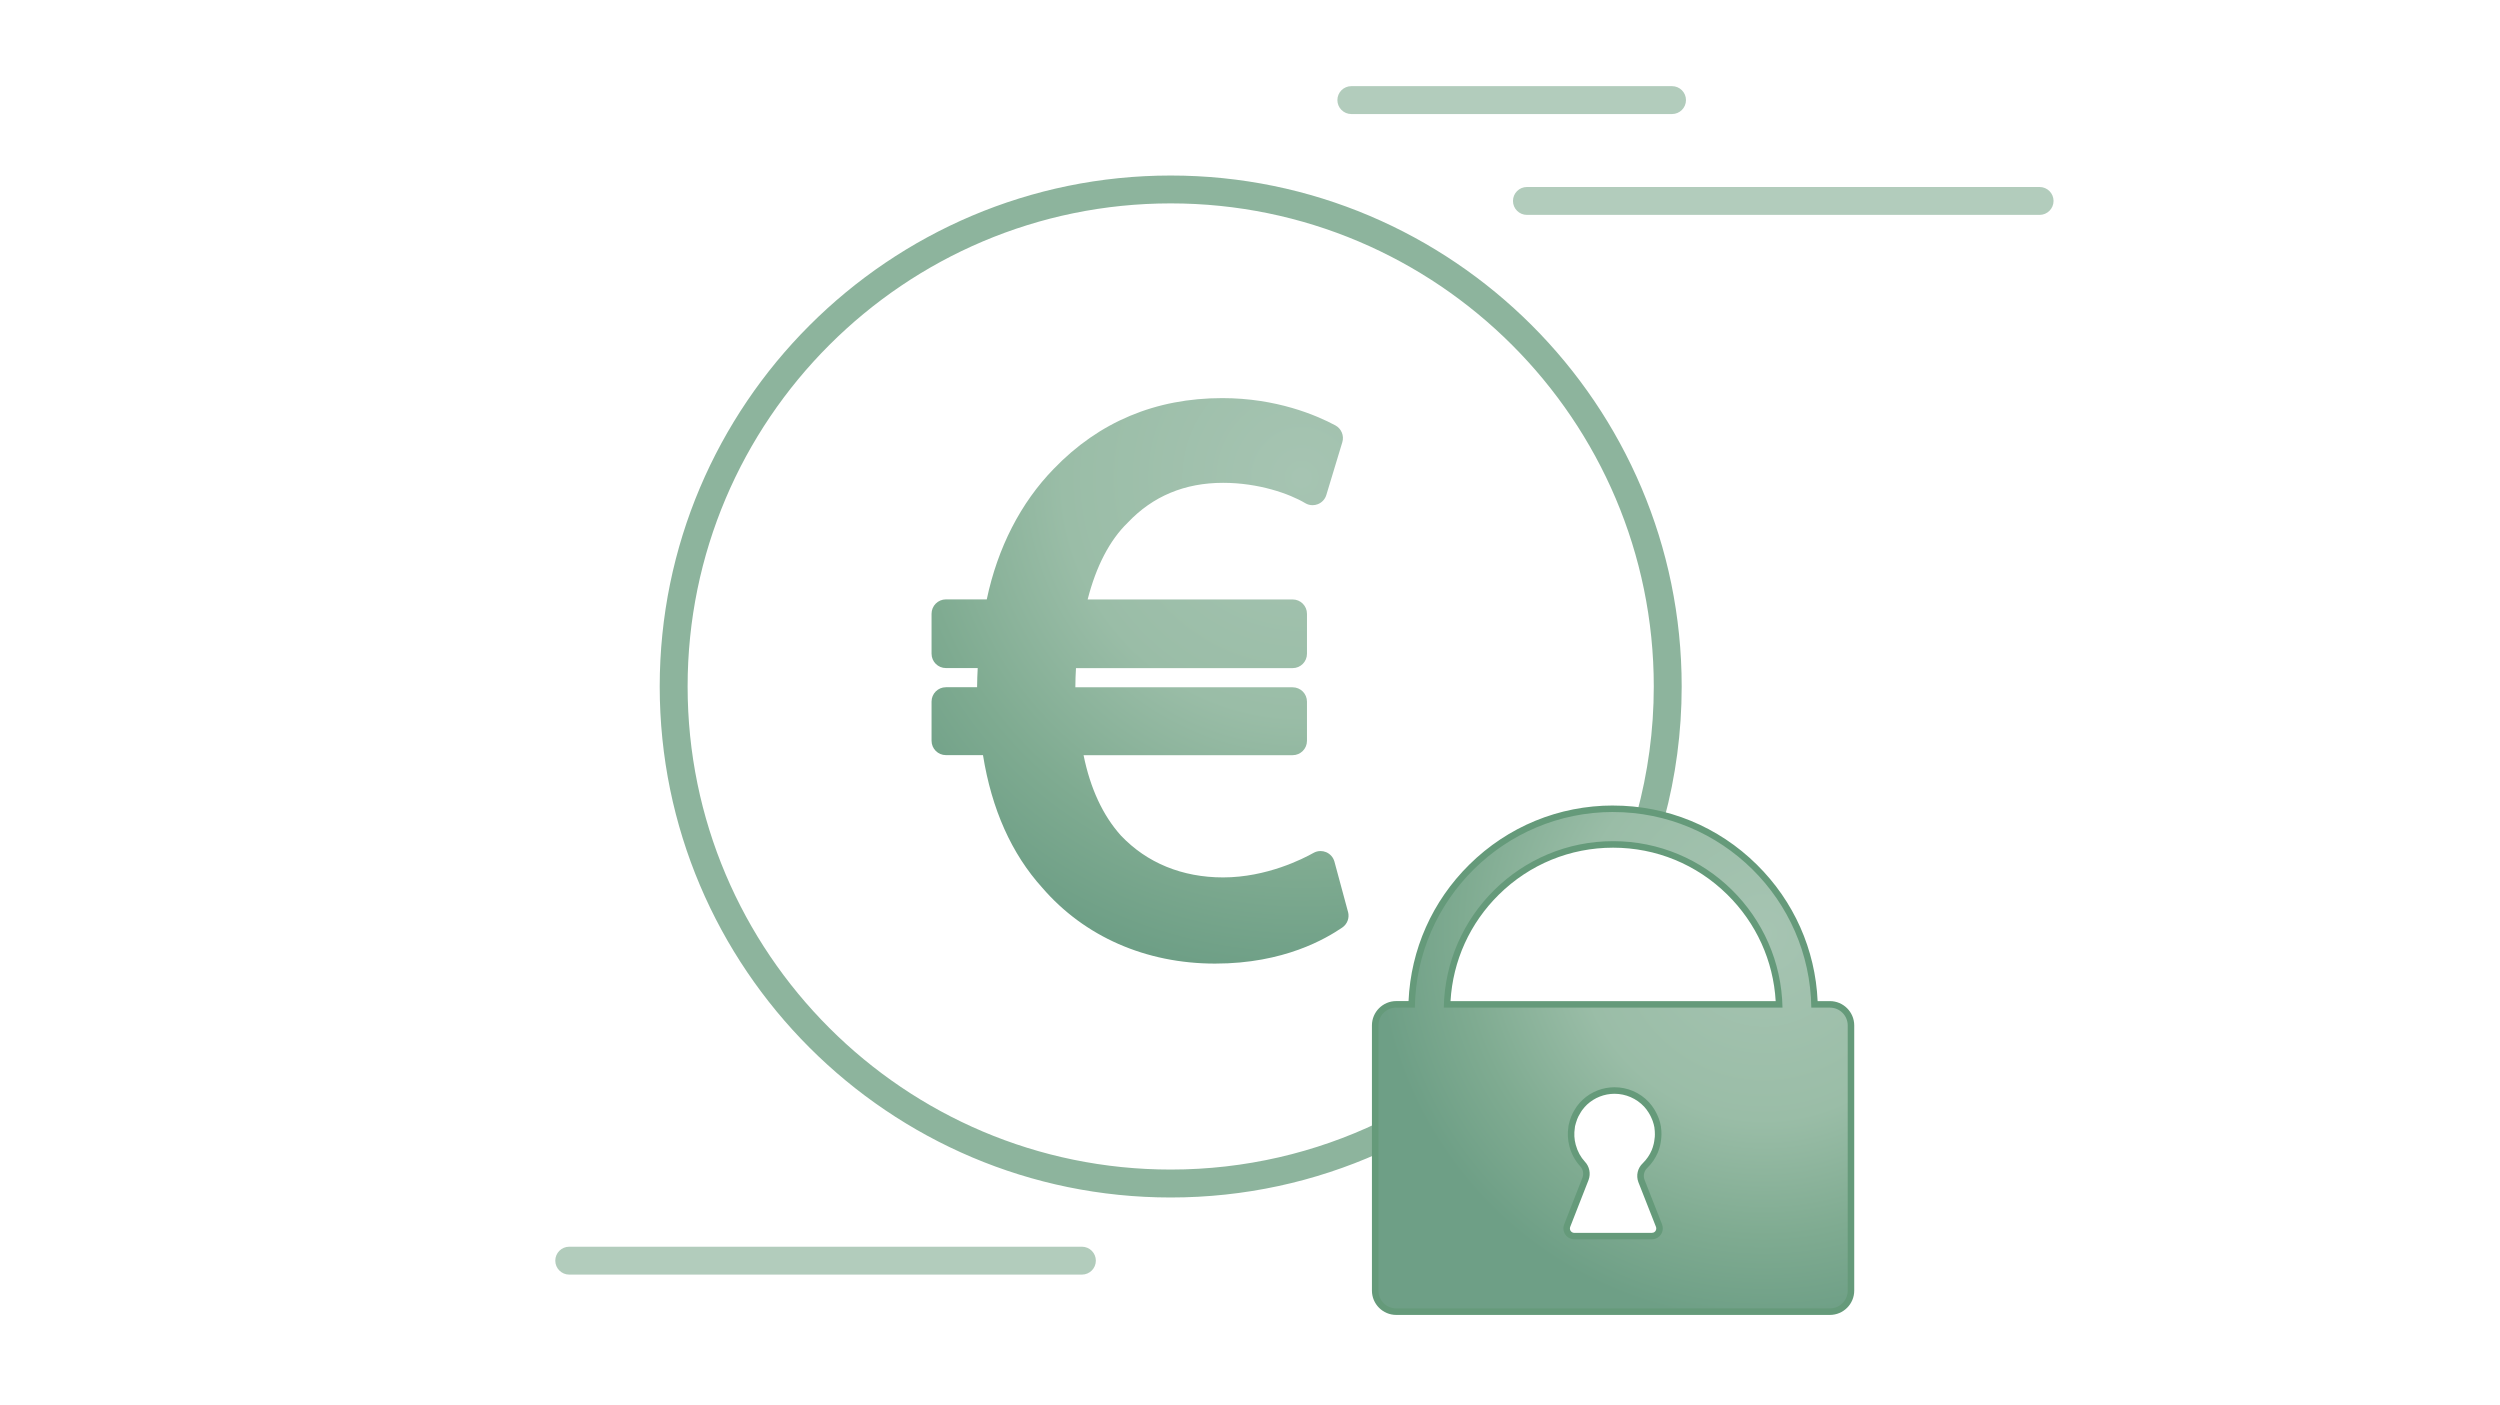 <?xml version="1.0" encoding="UTF-8"?>
<svg xmlns="http://www.w3.org/2000/svg" xmlns:xlink="http://www.w3.org/1999/xlink" id="Ebene_1" data-name="Ebene 1" viewBox="0 0 767 431">
  <defs>
    <style>
      .cls-1 {
        fill: url(#Verlauf_Radial_57-35_);
      }

      .cls-2 {
        fill: url(#Verlauf_Radial_57-35_-2);
      }

      .cls-3 {
        fill: #659a7a;
      }

      .cls-4 {
        fill: #b2ccbc;
      }

      .cls-5 {
        fill: #8db49d;
      }
    </style>
    <radialGradient id="Verlauf_Radial_57-35_" data-name="Verlauf Radial 57-35 %" cx="399.34" cy="146.57" fx="399.34" fy="146.57" r="152.4" gradientUnits="userSpaceOnUse">
      <stop offset="0" stop-color="#a6c4b2"></stop>
      <stop offset=".48" stop-color="#9abda7"></stop>
      <stop offset=".78" stop-color="#7fab91"></stop>
      <stop offset="1" stop-color="#6e9f86"></stop>
    </radialGradient>
    <radialGradient id="Verlauf_Radial_57-35_-2" data-name="Verlauf Radial 57-35 %" cx="541.18" cy="286.43" fx="541.18" fy="286.43" r="118.94" xlink:href="#Verlauf_Radial_57-35_"></radialGradient>
  </defs>
  <path class="cls-4" d="M625.75,65.93h-157.29c-2.36,0-4.28-1.92-4.28-4.28s1.92-4.28,4.28-4.28h157.29c2.36,0,4.28,1.92,4.28,4.28s-1.92,4.28-4.28,4.28Z"></path>
  <path class="cls-4" d="M331.93,391.05h-157.29c-2.36,0-4.28-1.92-4.28-4.28s1.92-4.28,4.28-4.28h157.29c2.36,0,4.28,1.92,4.28,4.28s-1.92,4.28-4.28,4.28Z"></path>
  <path class="cls-4" d="M512.98,34.99h-98.39c-2.36,0-4.28-1.92-4.28-4.28s1.92-4.28,4.28-4.28h98.39c2.36,0,4.28,1.92,4.28,4.28s-1.92,4.28-4.28,4.28Z"></path>
  <path class="cls-5" d="M422.92,344.39c-19.32,9.24-40.94,14.43-63.75,14.43-81.72,0-148.21-66.49-148.21-148.21S277.45,62.4,359.17,62.4s148.21,66.49,148.21,148.21c0,13.49-1.82,26.55-5.21,38.98,2.88.34,5.69.88,8.43,1.62,3.48-12.95,5.34-26.56,5.34-40.59,0-86.44-70.33-156.77-156.77-156.77s-156.77,70.33-156.77,156.77,70.33,156.77,156.77,156.77c22.69,0,44.26-4.85,63.75-13.56v-9.43Z"></path>
  <path class="cls-1" d="M413.58,279.8l-4.17-15.44c-.36-1.32-1.3-2.39-2.56-2.92-.55-.23-1.13-.34-1.7-.34-.75,0-1.5.19-2.17.57-3.12,1.76-14.34,7.52-27.73,7.52-12.54,0-23.38-4.44-31.35-12.84-5.53-6.15-9.39-14.45-11.46-24.66h64.13c2.44,0,4.41-1.97,4.41-4.41v-12.01c0-2.44-1.97-4.41-4.41-4.41h-66.65c0-1.92.08-3.93.19-5.88h66.46c2.44,0,4.41-1.97,4.41-4.41v-12.25c0-2.44-1.97-4.41-4.41-4.41h-62.88c2.59-10.16,6.79-18.23,12.28-23.54,7.72-8.17,17.53-12.24,29.28-12.24,10.91,0,20.38,3.36,25.18,6.23.69.42,1.48.63,2.27.63.54,0,1.07-.1,1.59-.3,1.27-.49,2.24-1.54,2.63-2.84l4.9-16.18c.61-2.01-.29-4.17-2.14-5.17-5.83-3.12-18.09-8.36-34.68-8.36-20.46,0-37.85,7.3-51.7,21.69-10.14,10.4-17.22,24.19-20.56,40.06h-12.53c-2.44,0-4.41,1.97-4.41,4.41v12.25c0,2.44,1.97,4.41,4.41,4.41h9.75c-.1,1.92-.18,3.86-.19,5.88h-9.56c-2.44,0-4.41,1.97-4.41,4.41v12.01c0,2.44,1.97,4.41,4.41,4.41h11.37c2.66,16.61,8.77,30.28,18.2,40.7,12.91,14.97,31.76,23.26,53.02,23.26s34.08-7.73,38.99-11.05c1.56-1.06,2.28-2.98,1.79-4.8Z"></path>
  <g>
    <path class="cls-2" d="M428.38,402.43c-3.56,0-6.46-2.9-6.46-6.46v-81.37c0-3.56,2.9-6.46,6.46-6.46h4.73c.97-33.18,28.49-60.01,61.79-60.01s60.82,26.83,61.79,60.01h4.73c3.56,0,6.46,2.9,6.46,6.46v81.36c0,3.56-2.9,6.46-6.46,6.46h-133.05ZM480.78,376.11c-.08.24-.12.49-.12.75,0,1.3,1.06,2.36,2.35,2.36h23.78c.29,0,.58-.06.86-.16,1.21-.47,1.8-1.84,1.33-3.05l-5.38-13.69c-.63-1.68-.19-3.54,1.12-4.75,1.26-1.23,2.27-2.7,2.97-4.35.26-.62.48-1.31.68-2.12.04-.18.07-.36.11-.55l.03-.2c.09-.52.16-1.05.19-1.57v-.16c.02-.2.04-.4.04-.59,0-.75-.04-1.43-.14-2.08l-.02-.18c-.11-.67-.3-1.38-.58-2.19-.05-.15-.12-.3-.18-.45l-.08-.19c-.21-.52-.47-1.04-.75-1.55l-.09-.16c-.09-.15-.17-.3-.26-.45-.49-.77-.95-1.38-1.45-1.92-2.53-2.73-6.11-4.29-9.83-4.29-3.39,0-6.63,1.27-9.11,3.58-.56.52-1.09,1.12-1.63,1.85-.11.15-.21.3-.3.46l-.16.25c-.32.49-.56.91-.76,1.32-.16.32-.3.64-.43.96-.15.37-.27.74-.38,1.12l-.03.1c-.11.37-.22.74-.3,1.11-.02.08-.03.17-.04.26-.01.09-.02.18-.03.28-.3,1.89-.2,3.79.31,5.64.6,2.19,1.62,4.06,3.04,5.59,1.15,1.19,1.51,2.99.93,4.55l-5.67,14.47ZM545.84,308.14c-1.03-27.15-23.67-49.07-50.93-49.07s-49.9,21.92-50.94,49.07h101.87Z"></path>
    <path class="cls-3" d="M494.9,249.13c33.27,0,60.37,26.84,60.81,60.01h5.71c3.02,0,5.46,2.44,5.46,5.46v81.36c0,3.02-2.45,5.46-5.46,5.46h-133.05c-3.02,0-5.46-2.44-5.46-5.46v-81.37c0-3.02,2.44-5.46,5.46-5.46h5.71c.45-33.16,27.55-60.01,60.81-60.01M442.94,309.14h103.93c-.51-28.24-23.6-51.07-51.96-51.07s-51.45,22.83-51.96,51.07M479.88,375.65h0c-.15.38-.23.8-.23,1.21,0,1.85,1.5,3.36,3.35,3.36h23.79c.42,0,.83-.08,1.23-.23,1.73-.68,2.57-2.62,1.9-4.35l-5.38-13.69c-.48-1.28-.14-2.72.87-3.65,1.41-1.38,2.48-2.98,3.21-4.69.31-.74.54-1.51.73-2.28.06-.27.1-.53.15-.8.1-.56.17-1.12.2-1.69.02-.27.04-.54.04-.81,0-.75-.04-1.49-.15-2.24,0-.06,0-.13-.02-.19-.13-.8-.35-1.58-.62-2.36-.08-.23-.18-.46-.28-.69-.23-.57-.5-1.12-.81-1.66-.12-.22-.24-.44-.38-.65-.46-.72-.96-1.41-1.56-2.06-2.84-3.06-6.7-4.61-10.57-4.61-3.51,0-7.02,1.27-9.79,3.84-.67.62-1.24,1.29-1.76,1.99-.18.24-.33.5-.49.76-.3.46-.58.93-.82,1.42-.17.34-.32.68-.46,1.03-.16.4-.29.8-.41,1.21-.13.43-.26.86-.35,1.3-.04.19-.05.39-.08.59-.32,2.02-.21,4.07.33,6.05,0,0,0,.02,0,.03.59,2.16,1.64,4.22,3.26,5.98.9.94,1.18,2.31.73,3.52l-3.21,8.19h0l-2.41,6.17M494.9,247.13c-16.61,0-32.28,6.44-44.12,18.14-11.36,11.22-17.93,26.02-18.64,41.86h-3.77c-4.11,0-7.46,3.35-7.46,7.46v81.37c0,4.11,3.35,7.46,7.46,7.46h133.05c4.11,0,7.46-3.35,7.46-7.46v-81.36c0-4.11-3.35-7.46-7.46-7.46h-3.77c-.7-15.84-7.28-30.64-18.64-41.86-11.84-11.7-27.51-18.14-44.12-18.14h0ZM445.02,307.14c.72-12.38,5.95-23.93,14.86-32.7,9.41-9.27,21.85-14.37,35.02-14.37s25.61,5.1,35.02,14.37c8.91,8.77,14.14,20.32,14.86,32.7h-99.77ZM481.72,376.45l.03-.07,2.41-6.17,3.21-8.19c.73-1.95.28-4.15-1.14-5.63-1.28-1.38-2.23-3.12-2.78-5.12v-.02s-.02-.05-.02-.05c-.46-1.67-.55-3.43-.27-5.17.02-.12.03-.23.04-.33,0-.06.01-.12.02-.18.06-.31.17-.66.28-1.02l.03-.09c.13-.42.24-.76.35-1.05.12-.31.25-.6.39-.88.19-.38.41-.77.71-1.23l.16-.26c.08-.13.16-.26.26-.39.51-.68,1-1.24,1.51-1.72,2.3-2.13,5.3-3.31,8.43-3.31,3.44,0,6.76,1.45,9.1,3.97.46.49.88,1.06,1.34,1.78.08.13.15.26.23.39l.1.17c.26.46.5.95.69,1.43l.08.19c.06.13.11.27.16.4.25.73.43,1.37.53,1.97,0,.08.01.15.02.23.09.6.13,1.23.13,1.93,0,.18-.01.35-.02.53v.17c-.04.48-.1.97-.19,1.45l-.04.2c-.03.16-.05.33-.09.49-.18.76-.38,1.4-.62,1.97-.64,1.52-1.57,2.87-2.75,4.03-1.59,1.49-2.12,3.76-1.36,5.8l5.4,13.72c.13.34.12.7-.02,1.04s-.41.59-.75.72c-.16.06-.33.09-.5.09h-23.78c-.75,0-1.35-.61-1.35-1.36,0-.14.02-.28.06-.41h0Z"></path>
  </g>
</svg>
